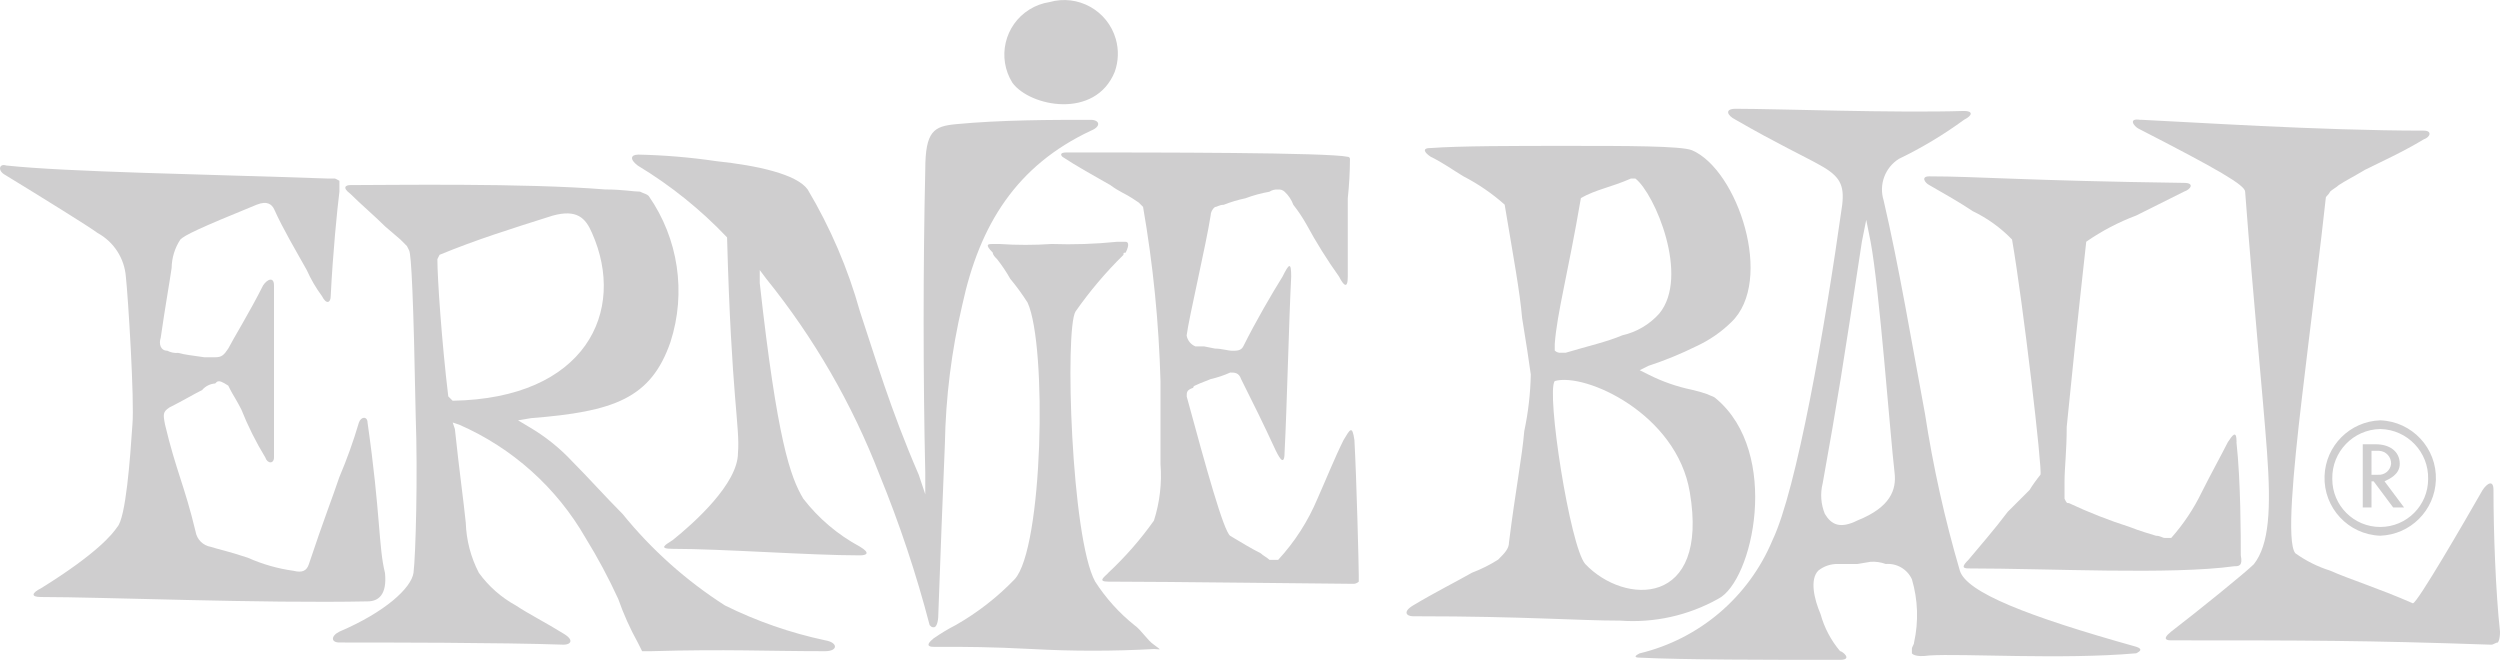 <?xml version="1.0" encoding="UTF-8"?> <svg xmlns="http://www.w3.org/2000/svg" xmlns:xlink="http://www.w3.org/1999/xlink" version="1.0" id="Laag_1" x="0px" y="0px" viewBox="0 0 140.837 37.176" xml:space="preserve"> <g> <defs> <rect id="SVGID_1_" width="140.837" height="37.176"></rect> </defs> <clipPath id="SVGID_00000020397352795059137590000011437200066311159959_"> <use xlink:href="#SVGID_1_" overflow="visible"></use> </clipPath> <g id="Group_106" transform="translate(0 0)" clip-path="url(#SVGID_00000020397352795059137590000011437200066311159959_)"> <path id="Path_155" fill-rule="evenodd" clip-rule="evenodd" fill="#CFCECF" d="M134.089,24.169 c-1.52,0.028-2.729,1.283-2.7,2.803c0,0.006,0,0.013,0,0.019 c0.002,1.491,1.213,2.698,2.704,2.696c1.488-0.002,2.694-1.208,2.696-2.696 c0.038-1.52-1.163-2.783-2.683-2.822 C134.101,24.169,134.095,24.169,134.089,24.169 M134.089,23.679 c1.795,0.063,3.199,1.569,3.136,3.364c-0.06,1.707-1.429,3.076-3.136,3.136 c-1.795-0.063-3.199-1.569-3.136-3.364 C131.013,25.108,132.382,23.739,134.089,23.679"></path> <path id="Path_156" fill-rule="evenodd" clip-rule="evenodd" fill="#CFCECF" d="M133.598,27.114v1.473h-0.493 v-3.559h0.736c0.736,0,1.349,0.369,1.349,1.105c0,0.613-0.613,0.858-0.858,0.981 l1.1,1.473h-0.614l-1.1-1.473H133.598z M133.598,26.746h0.368 c0.371,0.029,0.697-0.243,0.736-0.613c0.016-0.39-0.287-0.72-0.677-0.736 c-0.02-0.001-0.04-0.001-0.059,0h-0.368V26.746z"></path> <path id="Path_157" fill-rule="evenodd" clip-rule="evenodd" fill="#CFCECF" d="M46.48,36.685 c-3.313,0-5.521-0.123-9.816,0H36.174l-0.246-0.49 c-0.435-0.786-0.803-1.607-1.1-2.454c-0.543-1.182-1.157-2.329-1.84-3.436 c-1.627-2.834-4.122-5.071-7.117-6.38l-0.368-0.123l0.123,0.368 c0.245,2.332,0.49,4.049,0.613,5.276c0.032,0.984,0.283,1.948,0.736,2.822 c0.55,0.761,1.263,1.39,2.086,1.841c0.736,0.49,1.718,0.982,2.7,1.595 c0.613,0.369,0.368,0.614,0,0.614c-3.559-0.123-10.184-0.123-12.638-0.123 c-0.491,0-0.491-0.369,0-0.614c2.576-1.1,4.048-2.454,4.172-3.313 c0.123-0.982,0.245-5.521,0.123-8.834c-0.123-6.626-0.246-9.08-0.369-9.325 l-0.123-0.245l-0.368-0.369l-0.859-0.736c-0.614-0.614-1.349-1.228-1.963-1.841 c-0.49-0.368-0.245-0.491,0-0.491c2.209,0,9.816-0.123,14.356,0.246 c0.982,0,1.595,0.123,1.963,0.123c0.245,0.123,0.368,0.123,0.49,0.245 c1.67,2.398,2.124,5.439,1.227,8.221c-1.1,3.19-3.19,3.927-7.853,4.294 l-0.736,0.123l0.614,0.368c0.91,0.53,1.738,1.192,2.455,1.963 c0.859,0.859,1.841,1.963,2.822,2.945c1.634,2.016,3.581,3.756,5.767,5.154 c1.792,0.888,3.688,1.547,5.644,1.963c0.736,0.123,0.736,0.613,0,0.613 M33.352,13.127c-0.368-0.859-0.859-1.349-2.209-0.982 c-2.331,0.736-4.294,1.349-6.38,2.209l-0.123,0.245 c0,1.1,0.245,4.663,0.613,7.731l0.246,0.245 C32.984,22.452,35.315,17.544,33.352,13.127"></path> <path id="Path_158" fill-rule="evenodd" clip-rule="evenodd" fill="#CFCECF" d="M80.592,8.341 c1.595-0.123,4.785-0.123,7.73-0.123c3.313,0,6.38,0,6.994,0.245 c2.576,1.1,4.662,7.362,2.209,9.693c-0.572,0.559-1.236,1.015-1.963,1.349 c-0.872,0.433-1.775,0.802-2.7,1.105l-0.49,0.245l0.49,0.245 c0.777,0.394,1.602,0.682,2.455,0.859c0.29,0.065,0.577,0.147,0.858,0.245 c0.246,0.123,0.369,0.123,0.491,0.245c3.681,3.068,2.086,10.307,0.123,11.289 c-1.682,0.939-3.601,1.365-5.522,1.225c-2.331,0-5.521-0.245-11.411-0.245 h-0.245c-0.369,0-0.614-0.245,0-0.614c1.227-0.736,2.454-1.349,3.313-1.84 c0.514-0.195,1.007-0.442,1.472-0.736c0.369-0.369,0.614-0.614,0.614-0.982 c0.368-2.945,0.736-4.786,0.859-6.258c0.223-1.049,0.347-2.117,0.368-3.19 c-0.123-0.859-0.245-1.718-0.49-3.19c-0.123-1.473-0.491-3.435-0.982-6.38 c-0.707-0.629-1.491-1.166-2.332-1.6c-0.613-0.368-1.1-0.736-1.84-1.1 c-0.368-0.245-0.491-0.49,0-0.49 M87.586,19.503v0.246 c0.098,0.095,0.234,0.14,0.369,0.123h0.245 c1.227-0.369,2.331-0.614,3.19-0.982c0.806-0.181,1.536-0.61,2.086-1.227 c1.718-2.086-0.245-6.749-1.349-7.607h-0.245 c-1.105,0.49-1.963,0.613-2.822,1.1c-0.736,4.3-1.35,6.5-1.473,8.221 L87.586,19.503z M89.304,31.773c2.209,2.331,6.994,2.454,5.89-4.049 c-0.736-4.417-5.89-6.748-7.608-6.258 C87.096,22.08,88.445,30.791,89.304,31.773"></path> <path id="Path_159" fill-rule="evenodd" clip-rule="evenodd" fill="#CFCECF" d="M92.37,36.807 c3.37-0.81,6.151-3.181,7.485-6.38c1.35-2.822,2.945-11.9,3.927-18.9 c0.123-1.1-0.123-1.595-1.227-2.209c-0.859-0.49-2.455-1.227-4.786-2.576 c-0.49-0.246-0.613-0.614,0-0.614c2.331,0,8.958,0.245,12.883,0.123 c0.491,0,0.491,0.245,0,0.491c-1.157,0.847-2.389,1.586-3.681,2.209 c-0.78,0.493-1.133,1.449-0.859,2.331c0.859,3.681,1.6,8.1,2.331,12.024 c0.458,2.985,1.114,5.937,1.963,8.835c0.368,1.227,3.8,2.576,9.938,4.294 c0.369,0.123,0.246,0.245,0,0.368c-4.171,0.368-9.816,0-11.657,0.123 c-0.858,0.123-0.981-0.123-0.981-0.123v-0.245c0-0.123,0.123-0.245,0.123-0.368 c0.261-1.178,0.219-2.402-0.123-3.559c-0.262-0.567-0.85-0.91-1.473-0.859 c-0.275-0.101-0.567-0.143-0.859-0.123l-0.736,0.123h-1.1 c-0.398-0.009-0.788,0.121-1.1,0.369c-0.491,0.49-0.246,1.595,0.123,2.454 c0.211,0.767,0.586,1.479,1.1,2.086c0.123,0,0.736,0.49,0,0.49 c-4.049,0-8.834,0-11.289-0.123c-0.368,0-0.245-0.123,0-0.245 M102.679,27.232 c-0.143,0.571-0.1,1.173,0.123,1.718c0.368,0.613,0.859,0.858,1.841,0.368 c1.841-0.736,2.209-1.717,2.086-2.7c-0.245-2.085-0.859-10.429-1.35-13.006 l-0.245-1.227l-0.245,1.227c-1.1,7.239-1.349,8.835-2.209,13.62"></path> <path id="Path_160" fill-rule="evenodd" clip-rule="evenodd" fill="#CFCECF" d="M5.5,13.127 c-0.491-0.368-3.068-1.963-5.276-3.313C-0.144,9.569-0.021,9.2,0.347,9.323 C3.782,9.692,11.513,9.814,18.507,10.059h0.369l0.245,0.123v0.614 c-0.123,0.982-0.369,3.435-0.491,5.889c0,0.369-0.245,0.491-0.49,0 c-0.339-0.458-0.627-0.951-0.859-1.472c-0.614-1.1-1.349-2.331-1.841-3.435 c-0.123-0.246-0.368-0.491-0.981-0.246c-3.314,1.35-4.049,1.718-4.3,1.963 c-0.312,0.476-0.482,1.031-0.49,1.6c-0.123,0.859-0.368,2.209-0.614,3.926 c-0.123,0.369,0,0.736,0.369,0.736c0.188,0.099,0.401,0.142,0.613,0.123 c0.202,0.053,0.407,0.094,0.614,0.123l0.859,0.123h0.613 c0.369,0,0.491-0.123,0.736-0.491c0.245-0.49,1.227-2.086,1.963-3.558 c0.245-0.369,0.613-0.491,0.613,0v9.693c0,0.368-0.368,0.368-0.49,0 c-0.524-0.861-0.975-1.764-1.349-2.7c-0.246-0.49-0.491-0.858-0.614-1.1 l-0.123-0.245c-0.368-0.245-0.49-0.245-0.49-0.245c-0.123,0-0.123,0-0.246,0.123 c-0.285,0.019-0.55,0.151-0.736,0.368c-0.491,0.246-1.105,0.614-1.841,0.982 c-0.368,0.246-0.368,0.369-0.245,0.982c0.613,2.577,1.1,3.435,1.717,6.013 c0.073,0.441,0.418,0.786,0.859,0.859c0.368,0.123,0.982,0.245,2.086,0.613 c0.819,0.366,1.687,0.614,2.576,0.736c0.491,0.123,0.736,0,0.859-0.368 c0.859-2.577,1.349-3.8,1.718-4.908c0.425-1.001,0.793-2.025,1.1-3.068 c0.123-0.368,0.49-0.368,0.49,0c0.736,5.154,0.614,6.994,0.982,8.466 c0.123,1.227-0.368,1.6-0.982,1.6c-5.889,0.123-14.969-0.246-18.4-0.246 c-0.614,0-0.491-0.245,0-0.49C5.5,31.164,6.357,30.06,6.6,29.696 C7.09,29.205,7.336,25.769,7.459,23.929c0.123-1.349-0.245-7.239-0.369-8.344 C7.009,14.55,6.411,13.625,5.5,13.127"></path> <path id="Path_161" fill-rule="evenodd" clip-rule="evenodd" fill="#CFCECF" d="M35.928,8.709 c1.479,0.03,2.954,0.153,4.417,0.369c2.331,0.245,4.54,0.736,5.154,1.595 c1.281,2.15,2.272,4.461,2.945,6.872C49.303,20.121,50.162,23.066,51.757,26.745 l0.368,1.1v-1.217c-0.123-5.276-0.123-11.779,0-17.055 c0-2.209,0.491-2.454,1.718-2.577C56.419,6.751,59.243,6.751,61.45,6.751 c0.491,0,0.614,0.369,0,0.614c-4.176,1.963-6.258,5.271-7.24,9.811 c-0.606,2.575-0.935,5.208-0.981,7.853c-0.123,2.945-0.246,6.135-0.369,9.571 c0,0.49-0.123,0.736-0.245,0.736s-0.123,0-0.245-0.123 c-0.751-2.882-1.694-5.71-2.822-8.466c-1.541-3.99-3.693-7.715-6.38-11.043 l-0.368-0.491v0.736c0.982,8.834,1.717,10.92,2.454,12.147 c0.862,1.114,1.949,2.033,3.19,2.7c0.613,0.368,0.368,0.49,0,0.49 c-2.822,0-7.73-0.368-10.552-0.368c-0.859,0-0.369-0.245,0-0.49 c1.227-0.982,3.681-3.19,3.681-4.908c0.123-1.472-0.369-3.068-0.614-12.148 c-1.489-1.567-3.181-2.927-5.031-4.044c-0.49-0.369-0.368-0.614,0-0.614"></path> <path id="Path_162" fill-rule="evenodd" clip-rule="evenodd" fill="#CFCECF" d="M52.616,35.948 c0.392-0.272,0.802-0.518,1.227-0.736c1.222-0.696,2.337-1.564,3.313-2.576 c1.6-1.718,1.841-13.129,0.736-15.583c-0.298-0.47-0.626-0.921-0.982-1.349 c-0.216-0.385-0.463-0.753-0.736-1.1c-0.123-0.123-0.245-0.245-0.245-0.369 c-0.49-0.49-0.245-0.49,0-0.49h0.369c0.98,0.067,1.964,0.067,2.944,0 c1.228,0.043,2.458,0.002,3.681-0.123h0.49c0.123,0,0.245,0.123,0,0.613 c-0.123,0-0.123,0-0.123,0.123c-0.996,0.978-1.9,2.046-2.7,3.19 c-0.613,0.982-0.245,12.761,1.105,15.215c0.599,0.932,1.345,1.761,2.209,2.454 c0.368,0.246,0.736,0.859,1.1,1.1c0.49,0.369,0.368,0.246,0,0.246 c-2.289,0.125-4.583,0.125-6.872,0c-2.331-0.123-3.8-0.123-4.908-0.123h-0.614 c-0.123,0-0.614,0,0-0.491"></path> <path id="Path_163" fill-rule="evenodd" clip-rule="evenodd" fill="#CFCECF" d="M62.799,4.046 c-1.1,2.7-4.785,1.963-5.767,0.614c-0.874-1.404-0.444-3.25,0.96-4.124 c0.343-0.214,0.726-0.356,1.126-0.417c1.608-0.458,3.283,0.474,3.741,2.082 C63.031,2.807,63.011,3.452,62.799,4.046"></path> <path id="Path_164" fill-rule="evenodd" clip-rule="evenodd" fill="#CFCECF" d="M120.592,6.746 c2.7,0.123,10.061,0.613,15.951,0.613c0.49,0,0.368,0.369,0,0.491 c-1.227,0.736-2.331,1.227-3.313,1.717c-0.614,0.369-1.1,0.614-1.473,0.859 c-0.123,0.123-0.368,0.246-0.49,0.369c-0.123,0.245-0.245,0.245-0.245,0.368 c-0.245,2.331-0.859,7.117-1.349,11.289s-0.859,8.1-0.369,8.712 c0.598,0.43,1.261,0.761,1.963,0.982c1.1,0.49,2.7,0.982,4.663,1.841 c0.245,0,2.944-4.663,3.926-6.38c0.245-0.369,0.614-0.614,0.614,0 c0,2.331,0.123,5.767,0.368,7.975c0,0.491-0.123,0.614-0.123,0.614 c-0.123,0-0.245,0.123-0.369,0.123c-7.116-0.245-10.429-0.245-18.036-0.245 c-0.123,0-0.614,0,0-0.491c1.595-1.227,4.171-3.313,4.662-3.8 c0.859-1.1,0.982-3.068,0.736-6.38s-0.736-8.1-1.228-14.6 c0-0.369-1.472-1.228-6.012-3.559c-0.246-0.123-0.614-0.613,0.123-0.49"></path> <path id="Path_165" fill-rule="evenodd" clip-rule="evenodd" fill="#CFCECF" d="M62.431,32.272 c0.957-0.892,1.82-1.878,2.576-2.945c0.329-1.029,0.454-2.113,0.369-3.19 v-4.665c-0.09-3.292-0.418-6.573-0.982-9.817l-0.245-0.245L63.78,11.165 c-0.368-0.245-0.736-0.368-1.227-0.736c-0.859-0.49-1.963-1.1-2.7-1.595 c-0.123-0.123-0.123-0.246,0.246-0.246c5.03,0,14.724,0,15.828,0.246 c0.066-0.002,0.121,0.051,0.123,0.117c0,0.002,0,0.004,0,0.006 c-0.003,0.738-0.044,1.475-0.123,2.209v4.417c0,0.736-0.245,0.491-0.491,0 c-0.674-0.943-1.288-1.926-1.84-2.945c-0.217-0.385-0.463-0.753-0.736-1.1 c-0.103-0.281-0.271-0.533-0.491-0.736c-0.098-0.094-0.233-0.14-0.368-0.123 c-0.173-0.018-0.346,0.026-0.49,0.123c-0.46,0.081-0.912,0.204-1.349,0.368 c-0.419,0.088-0.83,0.211-1.228,0.368c-0.245,0-0.368,0.123-0.49,0.123 c-0.151,0.118-0.241,0.299-0.245,0.491c-0.246,1.595-1.228,5.767-1.35,6.748 c0.047,0.275,0.233,0.507,0.491,0.614h0.49l0.614,0.123 c0.368,0,0.736,0.123,0.982,0.123s0.49,0,0.613-0.245 c0.736-1.473,1.6-2.945,2.209-3.927c0.369-0.736,0.491-0.859,0.491,0 c-0.123,2.331-0.245,7.485-0.369,9.816c0,0.859-0.245,0.491-0.49,0 c-0.736-1.595-1.227-2.576-1.963-4.048c-0.123-0.369-0.368-0.369-0.613-0.369 c-0.353,0.16-0.722,0.283-1.1,0.369l-0.614,0.245 c-0.245,0.123-0.369,0.123-0.369,0.245c-0.368,0.123-0.368,0.245-0.368,0.491 c1.1,4.048,2.086,7.607,2.455,7.853c0.613,0.368,1.227,0.736,1.717,0.982 c0.123,0.123,0.369,0.245,0.491,0.368h0.49 c0.93-1.008,1.677-2.171,2.209-3.435c0.491-1.1,0.982-2.331,1.473-3.313 c0.368-0.614,0.49-0.859,0.613,0c0.123,2.209,0.245,7.116,0.245,7.607v0.368 c-0.098,0.094-0.233,0.14-0.368,0.123c-0.859,0-10.552-0.123-13.743-0.123 c-0.614,0-0.245-0.245,0-0.49"></path> <path id="Path_166" fill-rule="evenodd" clip-rule="evenodd" fill="#CFCECF" d="M125.99,24.905 c0.245,2.209,0.245,5.4,0.245,6.38c0.123,0.614-0.123,0.614-0.368,0.614 c-3.559,0.49-10.43,0.123-14.969,0.123c-0.369,0-0.369-0.123,0-0.491 c0.613-0.736,1.472-1.717,2.209-2.7l1.227-1.227 c0.186-0.299,0.391-0.586,0.614-0.859C115.071,26.5,113.966,17.052,113.348,13.493 c-0.637-0.658-1.384-1.198-2.209-1.595c-0.736-0.491-1.595-0.982-2.455-1.473 c-0.245-0.123-0.49-0.49,0-0.49c2.7,0,5.4,0.245,14.356,0.368 c0.614,0,0.368,0.369,0,0.491l-2.7,1.349c-0.995,0.373-1.939,0.868-2.812,1.474 c-0.491,4.417-0.859,7.976-1.1,10.43c0,1.35-0.123,2.331-0.123,3.068v0.982 c0.123,0.245,0.123,0.245,0.245,0.245c1.115,0.524,2.262,0.974,3.435,1.349 c0.614,0.246,1.1,0.369,1.473,0.491c0.245,0,0.368,0.123,0.49,0.123h0.368 c0.688-0.776,1.266-1.642,1.718-2.576c0.491-0.982,1.1-2.086,1.472-2.822 c0.246-0.368,0.491-0.736,0.491,0"></path> </g> </g> </svg> 